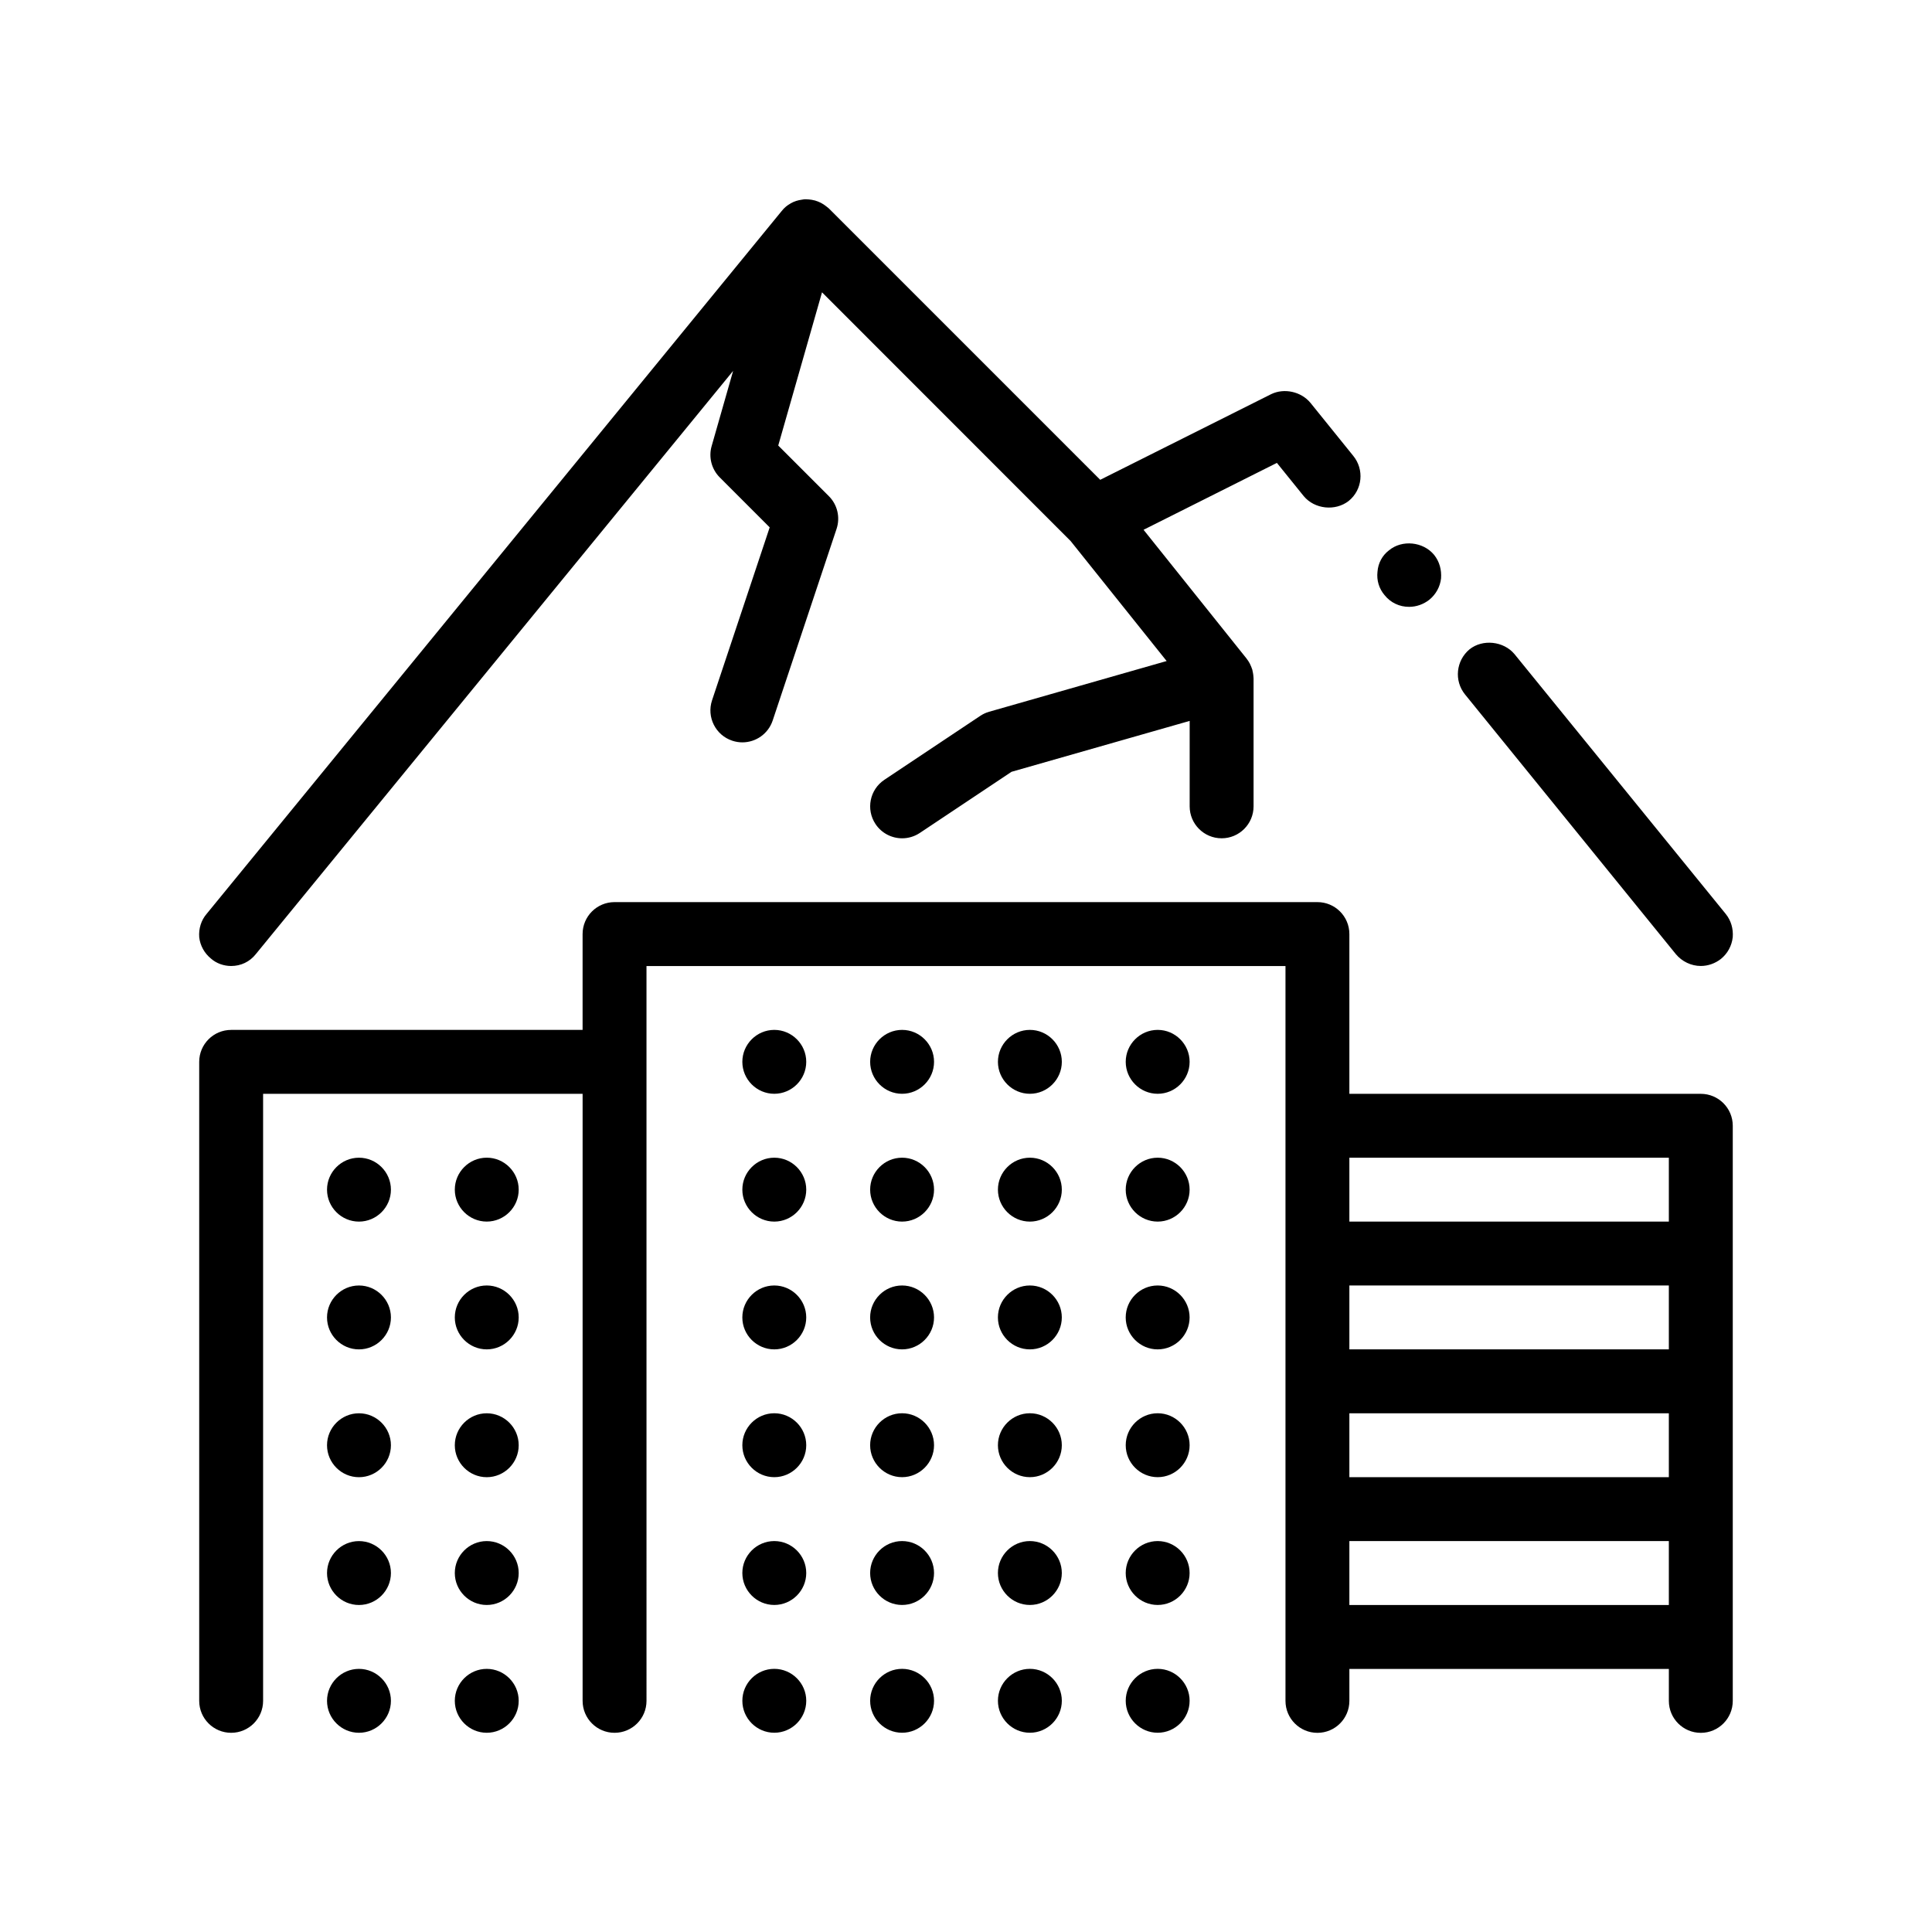 <?xml version="1.0" encoding="UTF-8"?>
<!-- Uploaded to: SVG Find, www.svgrepo.com, Generator: SVG Find Mixer Tools -->
<svg fill="#000000" width="800px" height="800px" version="1.1" viewBox="144 144 512 512" xmlns="http://www.w3.org/2000/svg">
 <path d="m594.73 433.87h-93.133v-42.336c0-4.68-3.789-8.465-8.469-8.465h-186.27c-4.676 0-8.465 3.785-8.465 8.465v25.402h-93.133c-4.676 0-8.469 3.789-8.469 8.465v169.34c0 4.68 3.793 8.469 8.469 8.469s8.465-3.789 8.465-8.469v-160.87h84.672v160.87c0 4.68 3.789 8.469 8.465 8.469s8.469-3.789 8.469-8.469l-0.004-135.46v-59.27h169.34v194.74c0 4.68 3.789 8.469 8.465 8.469 4.676 0 8.469-3.789 8.469-8.469v-8.465h84.664v8.465c0 4.68 3.793 8.469 8.469 8.469s8.469-3.789 8.469-8.469v-152.41c0-4.676-3.793-8.465-8.469-8.465zm-93.133 25.402v-8.469h84.664v16.934l-84.664-0.004zm84.668 42.328h-84.668v-16.934h84.664v16.934zm-84.668 16.934h84.664v16.938h-84.664zm0 50.805v-16.934h84.664v16.934zm-304.8-176.96c-0.172-2.281 0.508-4.492 1.949-6.176l152.4-186.27c0.336-0.438 0.73-0.832 1.148-1.188 0.348-0.289 0.727-0.539 1.113-0.762 0.055-0.035 0.105-0.074 0.16-0.105 0.906-0.516 1.898-0.828 2.938-0.961 0.07-0.012 0.145-0.023 0.215-0.035 0.176-0.02 0.344-0.07 0.52-0.074 0.312-0.023 0.621 0.02 0.934 0.035 0.07 0.004 0.137 0.004 0.207 0.012 0.492 0.039 0.992 0.125 1.484 0.258 0.039 0.012 0.086 0.012 0.133 0.02 0.035 0.012 0.059 0.031 0.098 0.039 0.48 0.145 0.934 0.328 1.367 0.543 0.074 0.039 0.156 0.074 0.23 0.121 0.418 0.223 0.805 0.48 1.168 0.766 0.082 0.059 0.156 0.125 0.238 0.188 0.195 0.16 0.406 0.297 0.59 0.48l71.879 71.883 45.297-22.695c3.477-1.691 7.961-0.676 10.414 2.293l11.348 14.055c2.957 3.633 2.453 8.957-1.176 11.922 0 0.004-0.004 0.004-0.012 0.012-3.559 2.797-9.062 2.207-11.941-1.266l-7.109-8.805-35.336 17.73 27.301 34.129c0.023 0.031 0.039 0.066 0.059 0.09 0.293 0.379 0.559 0.781 0.785 1.211 0.066 0.121 0.109 0.25 0.172 0.371 0.168 0.352 0.316 0.719 0.441 1.102 0.02 0.066 0.055 0.121 0.07 0.188 0.035 0.109 0.035 0.223 0.059 0.332 0.086 0.344 0.145 0.684 0.188 1.027 0.02 0.207 0.047 0.406 0.055 0.621 0 0.117 0.023 0.23 0.023 0.348v33.867c0 4.68-3.789 8.469-8.465 8.469s-8.469-3.789-8.469-8.469v-22.637l-1.414 0.402-45.793 13.082-24.297 16.199c-1.441 0.961-3.078 1.426-4.691 1.426-2.734 0-5.422-1.324-7.055-3.769-2.59-3.894-1.543-9.145 2.348-11.738l25.398-16.934c0.73-0.488 1.531-0.863 2.367-1.098l44.762-12.793 2.273-0.648-5.754-7.188-19.684-24.605-65.891-65.918-11.602 40.602 13.41 13.41c2.273 2.262 3.059 5.621 2.051 8.664l-16.934 50.801c-1.184 3.547-4.484 5.789-8.031 5.789-0.887 0-1.789-0.141-2.68-0.438-4.438-1.473-6.832-6.266-5.356-10.707l13.98-41.938 1.293-3.894-0.684-0.684-12.543-12.551c-2.176-2.172-3.004-5.356-2.152-8.309l5.691-19.922-122.14 149.24-4.363 5.336c-1.613 2.035-3.981 3.133-6.519 3.133-1.949 0-3.894-0.68-5.336-1.949-1.777-1.445-2.883-3.477-3.133-5.672zm314.11-90.684c-1.438-1.699-2.117-3.894-1.859-6.176 0.172-2.293 1.27-4.328 3.043-5.672 0.004 0 0.012-0.004 0.016-0.012 3.473-2.875 9.055-2.277 11.926 1.188 1.438 1.777 2.031 3.977 1.859 6.266-0.25 2.195-1.352 4.227-3.125 5.664-0.004 0.004-0.004 0.004-0.004 0.004-1.527 1.184-3.391 1.863-5.336 1.863-2.535 0.008-4.906-1.09-6.519-3.125zm21.336 26.336c-2.957-3.648-2.367-8.977 1.184-11.941 0.004 0 0.004-0.004 0.004-0.004 3.473-2.793 9.055-2.195 11.934 1.273l55.965 68.836c1.438 1.777 2.035 3.977 1.863 6.176-0.258 2.289-1.359 4.312-3.133 5.758-1.527 1.184-3.387 1.863-5.336 1.863-2.543 0-4.996-1.195-6.606-3.133l-4.332-5.336zm-174.58 131.24c0 4.656-3.812 8.465-8.469 8.465-4.66 0-8.465-3.809-8.465-8.465s3.809-8.469 8.465-8.469c4.652-0.004 8.469 3.812 8.469 8.469zm33.867 0c0 4.656-3.812 8.465-8.469 8.465s-8.465-3.809-8.465-8.465 3.809-8.469 8.465-8.469c4.652-0.004 8.469 3.812 8.469 8.469zm33.863 0c0 4.656-3.812 8.465-8.465 8.465-4.66 0-8.469-3.809-8.469-8.465s3.809-8.469 8.469-8.469c4.656-0.004 8.465 3.812 8.465 8.469zm33.867 0c0 4.656-3.809 8.465-8.465 8.465-4.66 0-8.469-3.809-8.469-8.465s3.809-8.469 8.469-8.469c4.656-0.004 8.465 3.812 8.465 8.469zm-101.6 33.863c0 4.656-3.812 8.465-8.469 8.465-4.66 0-8.465-3.809-8.465-8.465s3.809-8.469 8.465-8.469c4.652 0 8.469 3.816 8.469 8.469zm67.73 0c0 4.656-3.812 8.465-8.465 8.465-4.66 0-8.469-3.809-8.469-8.465s3.809-8.469 8.469-8.469c4.656 0 8.465 3.816 8.465 8.469zm33.867 0c0 4.656-3.809 8.465-8.465 8.465-4.66 0-8.469-3.809-8.469-8.465s3.809-8.469 8.469-8.469c4.656 0 8.465 3.816 8.465 8.469zm-67.73 0c0 4.656-3.812 8.465-8.469 8.465s-8.465-3.809-8.465-8.465 3.809-8.469 8.465-8.469c4.652 0 8.469 3.816 8.469 8.469zm-143.93 101.6c0 4.656-3.812 8.469-8.469 8.469-4.66 0-8.465-3.812-8.465-8.469s3.809-8.465 8.465-8.465c4.652 0.004 8.469 3.812 8.469 8.465zm0-33.863c0 4.656-3.812 8.469-8.469 8.469-4.66 0-8.465-3.812-8.465-8.469s3.809-8.465 8.465-8.465c4.652 0 8.469 3.809 8.469 8.465zm0-33.867c0 4.656-3.812 8.469-8.469 8.469-4.66 0-8.465-3.812-8.465-8.469s3.809-8.469 8.465-8.469c4.652 0 8.469 3.812 8.469 8.469zm0-33.867c0 4.656-3.812 8.465-8.469 8.465-4.66 0-8.465-3.809-8.465-8.465s3.809-8.469 8.465-8.469c4.652 0 8.469 3.816 8.469 8.469zm0-33.863c0 4.656-3.812 8.465-8.469 8.465-4.66 0-8.465-3.809-8.465-8.465s3.809-8.469 8.465-8.469c4.652-0.004 8.469 3.812 8.469 8.469zm33.863 67.73c0 4.656-3.812 8.469-8.469 8.469s-8.465-3.812-8.465-8.469 3.809-8.469 8.465-8.469 8.469 3.812 8.469 8.469zm0 67.73c0 4.656-3.812 8.469-8.469 8.469s-8.465-3.812-8.465-8.469 3.809-8.465 8.465-8.465c4.656 0.004 8.469 3.812 8.469 8.465zm0-101.6c0 4.656-3.812 8.465-8.469 8.465s-8.465-3.809-8.465-8.465 3.809-8.469 8.465-8.469 8.469 3.816 8.469 8.469zm0 67.734c0 4.656-3.812 8.469-8.469 8.469s-8.465-3.812-8.465-8.469 3.809-8.465 8.465-8.465 8.469 3.809 8.469 8.465zm0-101.6c0 4.656-3.812 8.465-8.469 8.465s-8.465-3.809-8.465-8.465 3.809-8.469 8.465-8.469c4.656-0.004 8.469 3.812 8.469 8.469zm110.07-33.871c0 4.656-3.812 8.469-8.469 8.469s-8.465-3.812-8.465-8.469c0-4.648 3.809-8.465 8.465-8.465 4.652 0 8.469 3.812 8.469 8.465zm33.863 0c0 4.656-3.812 8.469-8.465 8.469-4.66 0-8.469-3.812-8.469-8.469 0-4.648 3.809-8.465 8.469-8.465 4.656 0 8.465 3.812 8.465 8.465zm33.867 0c0 4.656-3.809 8.469-8.465 8.469-4.66 0-8.469-3.812-8.469-8.469 0-4.648 3.809-8.465 8.469-8.465 4.656 0 8.465 3.812 8.465 8.465zm-101.6 0c0 4.656-3.812 8.469-8.469 8.469-4.66 0-8.465-3.812-8.465-8.469 0-4.648 3.809-8.465 8.465-8.465 4.652 0 8.469 3.812 8.469 8.465zm101.6 101.6c0 4.656-3.809 8.469-8.465 8.469-4.66 0-8.469-3.812-8.469-8.469s3.809-8.469 8.469-8.469c4.656 0 8.465 3.812 8.465 8.469zm-101.6 0c0 4.656-3.812 8.469-8.469 8.469-4.66 0-8.465-3.812-8.465-8.469s3.809-8.469 8.465-8.469c4.652 0 8.469 3.812 8.469 8.469zm67.73 0c0 4.656-3.812 8.469-8.465 8.469-4.66 0-8.469-3.812-8.469-8.469s3.809-8.469 8.469-8.469c4.656 0 8.465 3.812 8.465 8.469zm-33.863 0c0 4.656-3.812 8.469-8.469 8.469s-8.465-3.812-8.465-8.469 3.809-8.469 8.465-8.469c4.652 0 8.469 3.812 8.469 8.469zm33.863 33.867c0 4.656-3.812 8.469-8.465 8.469-4.66 0-8.469-3.812-8.469-8.469s3.809-8.465 8.469-8.465c4.656 0 8.465 3.809 8.465 8.465zm33.867 0c0 4.656-3.809 8.469-8.465 8.469-4.66 0-8.469-3.812-8.469-8.469s3.809-8.465 8.469-8.465c4.656 0 8.465 3.809 8.465 8.465zm-67.73 0c0 4.656-3.812 8.469-8.469 8.469s-8.465-3.812-8.465-8.469 3.809-8.465 8.465-8.465c4.652 0 8.469 3.809 8.469 8.465zm-33.867 0c0 4.656-3.812 8.469-8.469 8.469-4.66 0-8.465-3.812-8.465-8.469s3.809-8.465 8.465-8.465c4.652 0 8.469 3.809 8.469 8.465zm101.6 33.863c0 4.656-3.809 8.469-8.465 8.469-4.66 0-8.469-3.812-8.469-8.469s3.809-8.465 8.469-8.465c4.656 0.004 8.465 3.812 8.465 8.465zm-33.867 0c0 4.656-3.812 8.469-8.465 8.469-4.66 0-8.469-3.812-8.469-8.469s3.809-8.465 8.469-8.465c4.656 0.004 8.465 3.812 8.465 8.465zm-33.863 0c0 4.656-3.812 8.469-8.469 8.469s-8.465-3.812-8.465-8.469 3.809-8.465 8.465-8.465c4.652 0.004 8.469 3.812 8.469 8.465zm-33.867 0c0 4.656-3.812 8.469-8.469 8.469-4.66 0-8.465-3.812-8.465-8.469s3.809-8.465 8.465-8.465c4.652 0.004 8.469 3.812 8.469 8.465z"/>
</svg>